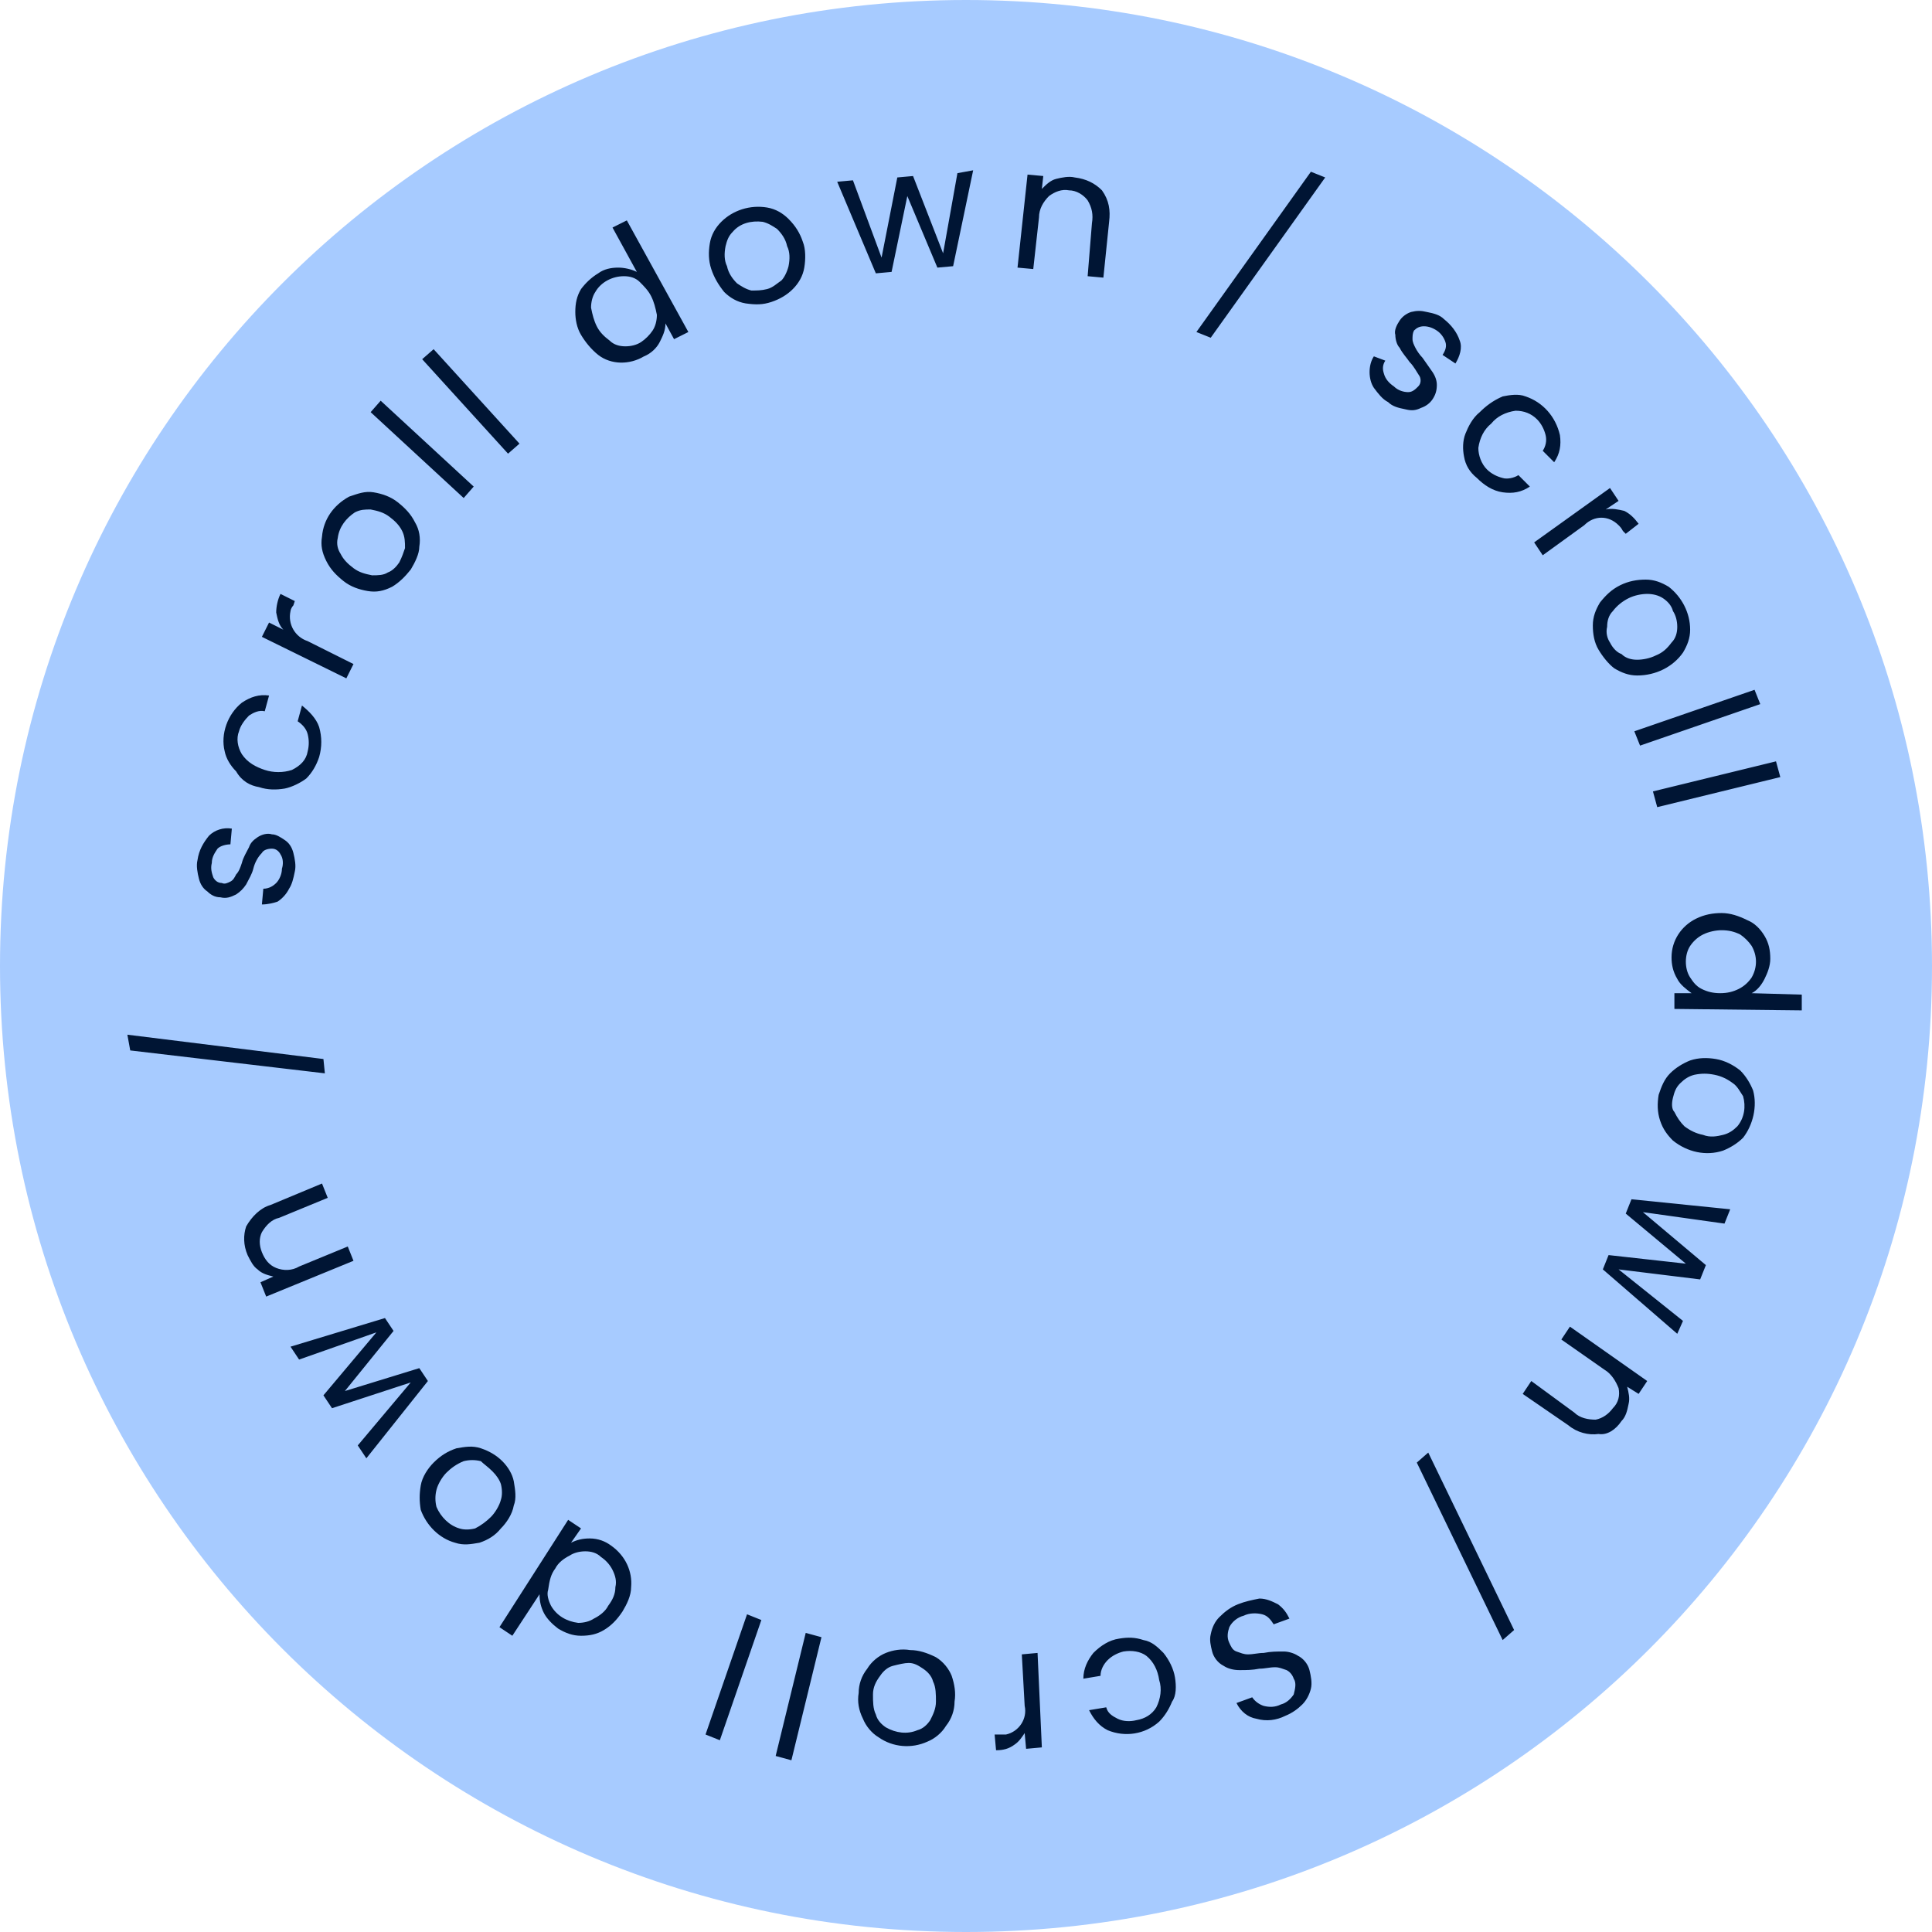 <?xml version="1.0" encoding="utf-8"?>
<!-- Generator: Adobe Illustrator 23.0.0, SVG Export Plug-In . SVG Version: 6.00 Build 0)  -->
<svg version="1.1" id="Layer_1" xmlns="http://www.w3.org/2000/svg" xmlns:xlink="http://www.w3.org/1999/xlink" x="0px" y="0px"
	 viewBox="0 0 135 135" style="enable-background:new 0 0 135 135;" xml:space="preserve">
<style type="text/css">
	.st0{fill:#A7CBFF;}
	.st1{fill-rule:evenodd;clip-rule:evenodd;fill:#001534;}
</style>
<path class="st0" d="M67.5,0L67.5,0C104.8,0,135,30.2,135,67.5l0,0c0,37.3-30.2,67.5-67.5,67.5l0,0C30.2,135,0,104.8,0,67.5l0,0
	C0,30.2,30.2,0,67.5,0z"/>
<path id="Scroll_down_scroll_down_scroll_down_scroll_down_copy" class="st1" d="M86.5,112.1c-0.5,0.2-0.9,0.5-1.3,0.9
	c-0.3,0.3-0.5,0.7-0.6,1.2c-0.1,0.4,0,0.8,0.1,1.2c0.1,0.4,0.4,0.8,0.8,1c0.3,0.2,0.7,0.3,1.1,0.3c0.5,0,0.9,0,1.4-0.1
	c0.4,0,0.7-0.1,1.1-0.1c0.3,0,0.5,0.1,0.8,0.2c0.2,0.1,0.4,0.3,0.5,0.6c0.2,0.3,0.1,0.7,0,1.1c-0.2,0.3-0.5,0.6-0.9,0.7
	c-0.4,0.2-0.8,0.2-1.2,0.1c-0.3-0.1-0.6-0.3-0.8-0.6l-1.1,0.4c0.3,0.6,0.8,1,1.4,1.1c0.7,0.2,1.4,0.1,2-0.2c0.5-0.2,0.9-0.5,1.2-0.8
	c0.3-0.3,0.5-0.7,0.6-1.1c0.1-0.4,0-0.9-0.1-1.3c-0.1-0.4-0.4-0.8-0.8-1c-0.3-0.2-0.7-0.3-1-0.3c-0.5,0-0.9,0-1.4,0.1
	c-0.4,0-0.7,0.1-1.1,0.1c-0.3,0-0.5-0.1-0.8-0.2c-0.3-0.1-0.4-0.4-0.5-0.6c-0.2-0.4-0.1-0.8,0-1.1c0.2-0.4,0.6-0.7,1-0.8
	c0.4-0.2,0.9-0.2,1.3-0.1c0.4,0.1,0.6,0.4,0.8,0.7l1.1-0.4c-0.2-0.4-0.4-0.7-0.8-1c-0.4-0.2-0.8-0.4-1.3-0.4
	C87.5,111.8,87,111.9,86.5,112.1L86.5,112.1L86.5,112.1z M82.1,117.2c-0.1-0.6-0.4-1.2-0.8-1.7c-0.4-0.4-0.8-0.8-1.4-0.9
	c-0.6-0.2-1.1-0.2-1.7-0.1c-0.7,0.1-1.3,0.5-1.8,1c-0.4,0.5-0.7,1.1-0.7,1.8l1.2-0.2c0-0.4,0.2-0.8,0.5-1.1c0.3-0.3,0.7-0.5,1.1-0.6
	c0.6-0.1,1.2,0,1.6,0.3c0.5,0.4,0.8,1,0.9,1.7c0.2,0.6,0.1,1.3-0.2,1.9c-0.3,0.5-0.8,0.8-1.4,0.9c-0.4,0.1-0.9,0.1-1.3-0.1
	c-0.4-0.2-0.7-0.4-0.8-0.8l-1.2,0.2c0.3,0.6,0.7,1.1,1.3,1.4c1.2,0.5,2.6,0.3,3.6-0.6c0.4-0.4,0.7-0.9,0.9-1.4
	C82.2,118.5,82.2,117.8,82.1,117.2L82.1,117.2L82.1,117.2z M71.6,121.1l0.1,1.1l1.1-0.1l-0.3-6.6l-1.1,0.1l0.2,3.6
	c0.2,0.9-0.4,1.8-1.3,2c-0.2,0-0.3,0-0.5,0l-0.3,0l0.1,1.1c0.5,0,0.9-0.1,1.3-0.4C71.2,121.7,71.4,121.4,71.6,121.1L71.6,121.1
	L71.6,121.1z M63.6,115.3c-0.6-0.1-1.2,0-1.7,0.2c-0.5,0.2-1,0.6-1.3,1.1c-0.4,0.5-0.6,1.1-0.6,1.7c-0.1,0.6,0,1.2,0.3,1.8
	c0.2,0.5,0.6,1,1.1,1.3c1,0.7,2.3,0.8,3.4,0.3c0.5-0.2,1-0.6,1.3-1.1c0.4-0.5,0.6-1.1,0.6-1.7c0.1-0.6,0-1.2-0.2-1.8
	c-0.2-0.5-0.6-1-1.1-1.3C64.8,115.5,64.2,115.3,63.6,115.3L63.6,115.3L63.6,115.3z M63.5,116.2c0.4,0,0.7,0.2,1,0.4
	c0.3,0.2,0.6,0.5,0.7,0.9c0.2,0.4,0.2,0.9,0.2,1.4c0,0.5-0.2,0.9-0.4,1.3c-0.2,0.3-0.5,0.6-0.9,0.7c-0.7,0.3-1.5,0.2-2.2-0.2
	c-0.3-0.2-0.6-0.5-0.7-0.9c-0.2-0.4-0.2-0.9-0.2-1.4c0-0.5,0.2-0.9,0.5-1.3c0.2-0.3,0.5-0.6,0.9-0.7
	C62.8,116.3,63.2,116.2,63.5,116.2L63.5,116.2L63.5,116.2z M55.3,123l2.1-8.6l-1.1-0.3l-2.1,8.6L55.3,123z M50.3,121.6l2.9-8.4
	l-1-0.4l-2.9,8.4L50.3,121.6z M43.5,112.6c0.3-0.5,0.6-1.1,0.6-1.7c0.1-1.1-0.4-2.2-1.4-2.9c-0.4-0.3-0.9-0.5-1.5-0.5
	c-0.5,0-0.9,0.1-1.3,0.3l0.7-1l-0.9-0.6l-4.8,7.5l0.9,0.6l1.9-2.9c0,0.5,0.1,0.9,0.3,1.3c0.2,0.4,0.6,0.8,1,1.1
	c0.5,0.3,1,0.5,1.6,0.5c0.6,0,1.1-0.1,1.6-0.4C42.7,113.6,43.1,113.2,43.5,112.6L43.5,112.6L43.5,112.6z M38.8,109.6
	c0.2-0.4,0.6-0.7,1-0.9c0.3-0.2,0.7-0.3,1.1-0.3c0.4,0,0.8,0.1,1.1,0.4c0.3,0.2,0.6,0.5,0.8,0.9c0.2,0.4,0.3,0.8,0.2,1.2
	c0,0.5-0.2,0.9-0.5,1.3c-0.2,0.4-0.6,0.7-1,0.9c-0.3,0.2-0.7,0.3-1.1,0.3c-0.8-0.1-1.5-0.5-1.9-1.2c-0.2-0.4-0.3-0.8-0.2-1.1
	C38.4,110.4,38.5,110,38.8,109.6L38.8,109.6L38.8,109.6z M35.1,102.1c-0.4-0.4-0.9-0.7-1.5-0.9c-0.6-0.2-1.1-0.1-1.7,0
	c-0.6,0.2-1.1,0.5-1.6,1c-0.4,0.4-0.8,1-0.9,1.6c-0.1,0.6-0.1,1.1,0,1.7c0.4,1.1,1.3,2,2.4,2.3c0.6,0.2,1.1,0.1,1.7,0
	c0.6-0.2,1.1-0.5,1.5-1c0.4-0.4,0.8-1,0.9-1.6c0.2-0.5,0.1-1.1,0-1.7C35.8,103,35.5,102.5,35.1,102.1L35.1,102.1L35.1,102.1z
	 M34.4,102.8c0.3,0.3,0.5,0.6,0.6,0.9c0.1,0.4,0.1,0.8,0,1.1c-0.1,0.4-0.4,0.9-0.7,1.2c-0.3,0.3-0.7,0.6-1.1,0.8
	c-0.4,0.1-0.8,0.1-1.1,0c-0.7-0.2-1.3-0.8-1.6-1.5c-0.1-0.4-0.1-0.8,0-1.2c0.1-0.4,0.4-0.9,0.7-1.2c0.3-0.3,0.7-0.6,1.2-0.8
	c0.4-0.1,0.8-0.1,1.2,0C33.8,102.3,34.1,102.5,34.4,102.8L34.4,102.8L34.4,102.8z M20.9,95l5.4-1.9l-3.7,4.4l0.6,0.9l5.5-1.8
	l-3.7,4.4l0.6,0.9l4.3-5.4l-0.6-0.9l-5.2,1.6l3.4-4.2l-0.6-0.9l-6.6,2L20.9,95z M17.3,87.7c0.2,0.4,0.4,0.8,0.7,1
	c0.3,0.3,0.7,0.4,1.1,0.5l-0.9,0.4l0.4,1l6.1-2.5l-0.4-1l-3.4,1.4c-0.5,0.3-1.1,0.3-1.6,0.1c-0.5-0.2-0.8-0.6-1-1.1
	c-0.2-0.5-0.2-1,0-1.4c0.3-0.5,0.7-0.9,1.2-1l3.4-1.4l-0.4-1l-3.6,1.5c-0.7,0.2-1.3,0.8-1.7,1.5C17,86.3,17,87,17.3,87.7L17.3,87.7
	L17.3,87.7z M9.1,73.4L22.7,75L22.6,74L8.9,72.3L9.1,73.4z M20.6,60.9c0.1-0.4,0-0.9-0.1-1.3c-0.1-0.4-0.3-0.7-0.6-0.9
	c-0.3-0.2-0.6-0.4-0.9-0.4c-0.3-0.1-0.7,0-1,0.2c-0.3,0.2-0.5,0.4-0.6,0.7c-0.2,0.4-0.4,0.7-0.5,1.1c-0.1,0.3-0.2,0.6-0.4,0.8
	c-0.1,0.2-0.2,0.4-0.4,0.5c-0.2,0.1-0.4,0.2-0.6,0.1c-0.3,0-0.5-0.2-0.6-0.4c-0.1-0.3-0.2-0.6-0.1-1c0-0.4,0.2-0.7,0.4-1
	c0.2-0.2,0.6-0.3,0.9-0.3l0.1-1.1c-0.6-0.1-1.2,0.1-1.6,0.5c-0.4,0.5-0.7,1-0.8,1.7c-0.1,0.4,0,0.9,0.1,1.3c0.1,0.4,0.3,0.7,0.6,0.9
	c0.2,0.2,0.5,0.4,0.9,0.4c0.4,0.1,0.7,0,1.1-0.2c0.3-0.2,0.5-0.4,0.7-0.7c0.2-0.4,0.4-0.7,0.5-1.1c0.1-0.4,0.3-0.8,0.6-1.1
	c0.1-0.2,0.4-0.3,0.7-0.3c0.3,0,0.5,0.2,0.6,0.4c0.2,0.3,0.2,0.7,0.1,1c0,0.4-0.2,0.8-0.4,1c-0.2,0.2-0.5,0.4-0.9,0.4l-0.1,1.1
	c0.4,0,0.8-0.1,1.1-0.2c0.3-0.2,0.6-0.5,0.8-0.9C20.4,61.8,20.5,61.4,20.6,60.9L20.6,60.9L20.6,60.9z M18.1,55
	c0.6,0.2,1.2,0.2,1.8,0.1c0.5-0.1,1.1-0.4,1.5-0.7c0.4-0.4,0.7-0.9,0.9-1.5c0.2-0.7,0.2-1.4,0-2.1c-0.2-0.6-0.7-1.1-1.2-1.5
	l-0.3,1.1c0.3,0.2,0.6,0.5,0.7,0.9c0.1,0.4,0.1,0.8,0,1.2c-0.1,0.6-0.5,1-1.1,1.3c-0.6,0.2-1.3,0.2-1.9,0c-0.6-0.2-1.2-0.5-1.6-1.1
	c-0.3-0.5-0.4-1.1-0.2-1.6c0.1-0.4,0.4-0.8,0.7-1.1c0.3-0.2,0.7-0.4,1.1-0.3l0.3-1.1c-0.7-0.1-1.3,0.1-1.9,0.5
	c-1,0.8-1.5,2.2-1.2,3.4c0.1,0.5,0.4,1,0.8,1.4C16.9,54.6,17.5,54.9,18.1,55L18.1,55L18.1,55z M19.8,44l-1-0.5l-0.5,1l5.9,2.9l0.5-1
	l-3.2-1.6c-0.9-0.3-1.4-1.2-1.2-2.1c0-0.1,0.1-0.3,0.2-0.4l0.1-0.3l-1-0.5c-0.2,0.4-0.3,0.9-0.3,1.3C19.4,43.3,19.5,43.7,19.8,44
	L19.8,44L19.8,44z M28.7,39.8c0.3-0.5,0.6-1.1,0.6-1.6c0.1-0.6,0-1.2-0.3-1.7c-0.3-0.6-0.7-1-1.2-1.4c-0.5-0.4-1.1-0.6-1.7-0.7
	c-0.6-0.1-1.1,0.1-1.7,0.3c-1.1,0.6-1.8,1.6-1.9,2.8c-0.1,0.6,0,1.1,0.3,1.7c0.3,0.6,0.7,1,1.2,1.4c0.5,0.4,1.1,0.6,1.7,0.7
	c0.6,0.1,1.1,0,1.7-0.3C27.9,40.7,28.3,40.3,28.7,39.8L28.7,39.8L28.7,39.8z M27.9,39.3c-0.2,0.3-0.5,0.6-0.8,0.7
	c-0.3,0.2-0.7,0.2-1.1,0.2c-0.5-0.1-0.9-0.2-1.3-0.5c-0.4-0.3-0.7-0.6-0.9-1c-0.2-0.3-0.3-0.7-0.2-1.1c0.1-0.8,0.6-1.4,1.2-1.8
	c0.4-0.2,0.7-0.2,1.1-0.2c0.5,0.1,0.9,0.2,1.3,0.5c0.4,0.3,0.7,0.6,0.9,1c0.2,0.4,0.2,0.8,0.2,1.2C28.2,38.6,28.1,38.9,27.9,39.3
	L27.9,39.3L27.9,39.3z M25.9,28.8l6.5,6l0.7-0.8l-6.5-6L25.9,28.8z M29.5,25.1l6,6.6l0.8-0.7l-6-6.6L29.5,25.1z M40.6,23.4
	c0.3,0.5,0.7,1,1.2,1.4c0.9,0.7,2.2,0.7,3.2,0.1c0.5-0.2,0.9-0.6,1.1-1c0.2-0.4,0.4-0.8,0.4-1.3l0.6,1.1l1-0.5l-4.3-7.8l-1,0.5
	l1.7,3.1c-0.4-0.2-0.9-0.3-1.3-0.3c-0.5,0-1,0.1-1.4,0.4c-0.5,0.3-0.9,0.7-1.2,1.1c-0.3,0.5-0.4,1-0.4,1.6
	C40.2,22.3,40.3,22.9,40.6,23.4L40.6,23.4L40.6,23.4z M45.5,20.7c0.2,0.4,0.3,0.8,0.4,1.3c0,0.4-0.1,0.8-0.3,1.1
	c-0.2,0.3-0.5,0.6-0.8,0.8c-0.3,0.2-0.7,0.3-1.1,0.3c-0.4,0-0.8-0.1-1.1-0.4c-0.4-0.3-0.7-0.6-0.9-1c-0.2-0.4-0.3-0.8-0.4-1.3
	c0-0.4,0.1-0.8,0.3-1.1c0.4-0.7,1.2-1.1,2-1.1c0.4,0,0.8,0.1,1.1,0.4C45,20,45.3,20.3,45.5,20.7L45.5,20.7L45.5,20.7z M53.9,21.1
	c0.6-0.2,1.1-0.5,1.5-0.9c0.4-0.4,0.7-0.9,0.8-1.5c0.1-0.6,0.1-1.3-0.1-1.8c-0.2-0.6-0.5-1.1-1-1.6c-0.4-0.4-0.9-0.7-1.5-0.8
	c-1.2-0.2-2.4,0.2-3.2,1c-0.4,0.4-0.7,0.9-0.8,1.5c-0.1,0.6-0.1,1.2,0.1,1.8c0.2,0.6,0.5,1.1,0.9,1.6c0.4,0.4,0.9,0.7,1.5,0.8
	C52.8,21.3,53.3,21.3,53.9,21.1L53.9,21.1L53.9,21.1z M53.6,20.2c-0.4,0.1-0.7,0.1-1.1,0.1c-0.4-0.1-0.7-0.3-1-0.5
	c-0.3-0.3-0.6-0.7-0.7-1.2c-0.2-0.4-0.2-0.9-0.1-1.4c0.1-0.4,0.2-0.7,0.5-1c0.5-0.6,1.3-0.8,2.1-0.7c0.4,0.1,0.7,0.3,1,0.5
	c0.3,0.3,0.6,0.7,0.7,1.2c0.2,0.4,0.2,0.9,0.1,1.4c-0.1,0.4-0.3,0.8-0.5,1C54.3,19.8,54,20.1,53.6,20.2L53.6,20.2L53.6,20.2z
	 M66.9,12.1l-1,5.6l-2.1-5.4l-1.1,0.1l-1.1,5.6l-2-5.4l-1.1,0.1l2.7,6.4l1.1-0.1l1.1-5.3l2.1,5l1.1-0.1l1.4-6.7L66.9,12.1z
	 M75.1,12.4c-0.4-0.1-0.9,0-1.3,0.1c-0.4,0.1-0.7,0.4-1,0.7l0.1-0.9l-1.1-0.1l-0.7,6.5l1.1,0.1l0.4-3.6c0-0.6,0.3-1.1,0.7-1.5
	c0.4-0.3,0.9-0.5,1.4-0.4c0.5,0,1,0.3,1.3,0.7c0.3,0.5,0.4,1,0.3,1.6L76,19.3l1.1,0.1l0.4-3.9c0.1-0.8,0-1.5-0.5-2.2
	C76.5,12.8,75.9,12.5,75.1,12.4L75.1,12.4L75.1,12.4z M91.6,12l-8,11.2l1,0.4l8-11.2L91.6,12z M97,28.1c0.3,0.3,0.7,0.4,1.2,0.5
	c0.4,0.1,0.7,0.1,1.1-0.1c0.3-0.1,0.6-0.3,0.8-0.6c0.2-0.3,0.3-0.6,0.3-1c0-0.3-0.1-0.6-0.3-0.9c-0.2-0.3-0.5-0.7-0.7-1
	c-0.2-0.2-0.4-0.5-0.5-0.7c-0.1-0.2-0.2-0.4-0.2-0.6c0-0.2,0-0.4,0.1-0.6c0.2-0.2,0.4-0.3,0.7-0.3c0.3,0,0.6,0.1,0.9,0.3
	c0.3,0.2,0.5,0.5,0.6,0.8c0.1,0.3,0,0.6-0.2,0.9l0.9,0.6c0.3-0.5,0.5-1.1,0.3-1.6c-0.2-0.6-0.6-1.1-1.1-1.5
	c-0.3-0.3-0.7-0.4-1.2-0.5c-0.4-0.1-0.7-0.1-1.1,0c-0.3,0.1-0.6,0.3-0.8,0.6c-0.2,0.3-0.4,0.7-0.3,1c0,0.3,0.1,0.7,0.3,0.9
	c0.2,0.4,0.5,0.7,0.7,1c0.3,0.3,0.5,0.7,0.7,1c0.1,0.2,0.1,0.5-0.1,0.7c-0.2,0.2-0.4,0.4-0.7,0.4c-0.3,0-0.7-0.1-1-0.4
	c-0.3-0.2-0.6-0.5-0.7-0.9c-0.1-0.3-0.1-0.6,0.1-0.9L96,24.9c-0.2,0.3-0.3,0.7-0.3,1.1c0,0.4,0.1,0.8,0.3,1.1
	C96.3,27.5,96.6,27.9,97,28.1L97,28.1L97,28.1z M103.4,28.8c-0.5,0.4-0.8,1-1,1.5c-0.2,0.5-0.2,1.1-0.1,1.6c0.1,0.6,0.4,1.1,0.9,1.5
	c0.5,0.5,1.1,0.9,1.8,1c0.7,0.1,1.3,0,1.9-0.4l-0.8-0.8c-0.3,0.2-0.8,0.3-1.1,0.2c-0.4-0.1-0.8-0.3-1.1-0.6c-0.4-0.4-0.6-1-0.6-1.5
	c0.1-0.7,0.4-1.3,0.9-1.7c0.4-0.5,1-0.8,1.7-0.9c0.6,0,1.1,0.2,1.5,0.6c0.3,0.3,0.5,0.7,0.6,1.1c0.1,0.4,0,0.8-0.2,1.1l0.8,0.8
	c0.4-0.6,0.5-1.2,0.4-1.9c-0.3-1.3-1.2-2.3-2.4-2.7c-0.5-0.2-1.1-0.1-1.6,0C104.3,28,103.8,28.4,103.4,28.8L103.4,28.8L103.4,28.8z
	 M112.2,35.6l0.9-0.6l-0.6-0.9l-5.3,3.8l0.6,0.9l2.9-2.1c0.7-0.7,1.7-0.7,2.4,0c0.1,0.1,0.2,0.2,0.3,0.4l0.2,0.2l0.9-0.7
	c-0.3-0.4-0.6-0.7-1-0.9C113.1,35.6,112.6,35.5,112.2,35.6L112.2,35.6L112.2,35.6z M111.7,45.4c0.3,0.5,0.7,1,1.1,1.3
	c0.5,0.3,1,0.5,1.6,0.5c1.3,0,2.5-0.6,3.2-1.6c0.3-0.5,0.5-1,0.5-1.6c0-1.2-0.6-2.3-1.5-3c-0.5-0.3-1-0.5-1.6-0.5
	c-0.6,0-1.2,0.1-1.8,0.4c-0.6,0.3-1,0.7-1.4,1.2c-0.3,0.5-0.5,1-0.5,1.6C111.3,44.3,111.4,44.9,111.7,45.4L111.7,45.4L111.7,45.4z
	 M112.5,44.9c-0.2-0.3-0.3-0.7-0.2-1.1c0-0.4,0.1-0.8,0.4-1.1c0.3-0.4,0.7-0.7,1.1-0.9c0.4-0.2,0.9-0.3,1.3-0.3
	c0.4,0,0.8,0.1,1.1,0.3c0.3,0.2,0.6,0.5,0.7,0.9c0.2,0.3,0.3,0.7,0.3,1.1c0,0.4-0.1,0.8-0.4,1.1c-0.3,0.4-0.6,0.7-1.1,0.9
	c-0.4,0.2-0.9,0.3-1.3,0.3c-0.4,0-0.8-0.1-1.1-0.4C113,45.6,112.7,45.3,112.5,44.9L112.5,44.9L112.5,44.9z M122.6,48.2l-8.4,2.9
	l0.4,1l8.4-2.9L122.6,48.2z M124.1,53.2l-8.6,2.1l0.3,1.1l8.6-2.1L124.1,53.2z M120.3,63.8c-0.6,0-1.2,0.1-1.8,0.4
	c-1,0.5-1.7,1.5-1.7,2.7c0,0.5,0.1,1,0.4,1.5c0.2,0.4,0.6,0.7,1,1l-1.2,0l0,1.1l8.9,0.1l0-1.1l-3.5-0.1c0.4-0.2,0.7-0.6,0.9-1
	c0.2-0.4,0.4-0.9,0.4-1.4c0-0.6-0.1-1.1-0.4-1.6c-0.3-0.5-0.7-0.9-1.2-1.1C121.5,64,120.9,63.8,120.3,63.8L120.3,63.8L120.3,63.8z
	 M120.2,69.4c-0.5,0-0.9-0.1-1.3-0.3c-0.4-0.2-0.6-0.5-0.8-0.8c-0.2-0.3-0.3-0.7-0.3-1.1c0-0.4,0.1-0.8,0.3-1.1
	c0.2-0.3,0.5-0.6,0.9-0.8c0.4-0.2,0.9-0.3,1.3-0.3c0.5,0,0.9,0.1,1.3,0.3c0.3,0.2,0.6,0.5,0.8,0.8c0.4,0.7,0.4,1.5,0,2.2
	c-0.2,0.3-0.5,0.6-0.9,0.8C121.1,69.3,120.7,69.4,120.2,69.4L120.2,69.4L120.2,69.4z M115.9,76.5c-0.1,0.6-0.1,1.2,0.1,1.8
	c0.2,0.6,0.5,1,0.9,1.4c1,0.8,2.3,1.1,3.5,0.7c0.5-0.2,1-0.5,1.4-0.9c0.7-0.9,1-2.2,0.7-3.3c-0.2-0.5-0.5-1-0.9-1.4
	c-0.5-0.4-1.1-0.7-1.7-0.8c-0.6-0.1-1.2-0.1-1.8,0.1c-0.5,0.2-1,0.5-1.4,0.9C116.3,75.4,116.1,75.9,115.9,76.5L115.9,76.5
	L115.9,76.5z M116.9,76.7c0.1-0.4,0.2-0.7,0.5-1c0.3-0.3,0.6-0.5,1-0.6c0.5-0.1,0.9-0.1,1.4,0c0.5,0.1,0.9,0.3,1.3,0.6
	c0.3,0.2,0.5,0.6,0.7,0.9c0.2,0.7,0.1,1.5-0.4,2.1c-0.3,0.3-0.6,0.5-1,0.6c-0.4,0.1-0.9,0.2-1.4,0c-0.5-0.1-0.9-0.3-1.3-0.6
	c-0.3-0.3-0.5-0.6-0.7-1C116.8,77.5,116.8,77.1,116.9,76.7L116.9,76.7L116.9,76.7z M117.6,92.3l-4.5-3.6l5.7,0.7l0.4-1l-4.4-3.7
	l5.7,0.8l0.4-1l-6.9-0.7l-0.4,1l4.2,3.5l-5.4-0.6l-0.4,1l5.2,4.5L117.6,92.3z M113.3,99.3c0.3-0.3,0.4-0.7,0.5-1.2
	c0.1-0.4,0-0.8-0.1-1.2l0.8,0.5l0.6-0.9l-5.4-3.8l-0.6,0.9l3,2.1c0.5,0.3,0.8,0.8,1,1.3c0.1,0.5,0,1-0.4,1.4
	c-0.3,0.4-0.7,0.7-1.2,0.8c-0.5,0-1.1-0.1-1.5-0.5l-3-2.2l-0.6,0.9l3.2,2.2c0.6,0.5,1.4,0.7,2.1,0.6
	C112.3,100.3,112.9,99.9,113.3,99.3L113.3,99.3L113.3,99.3z M105.8,113.9l-6-12.4l-0.8,0.7l6,12.4L105.8,113.9z"/>
</svg>
